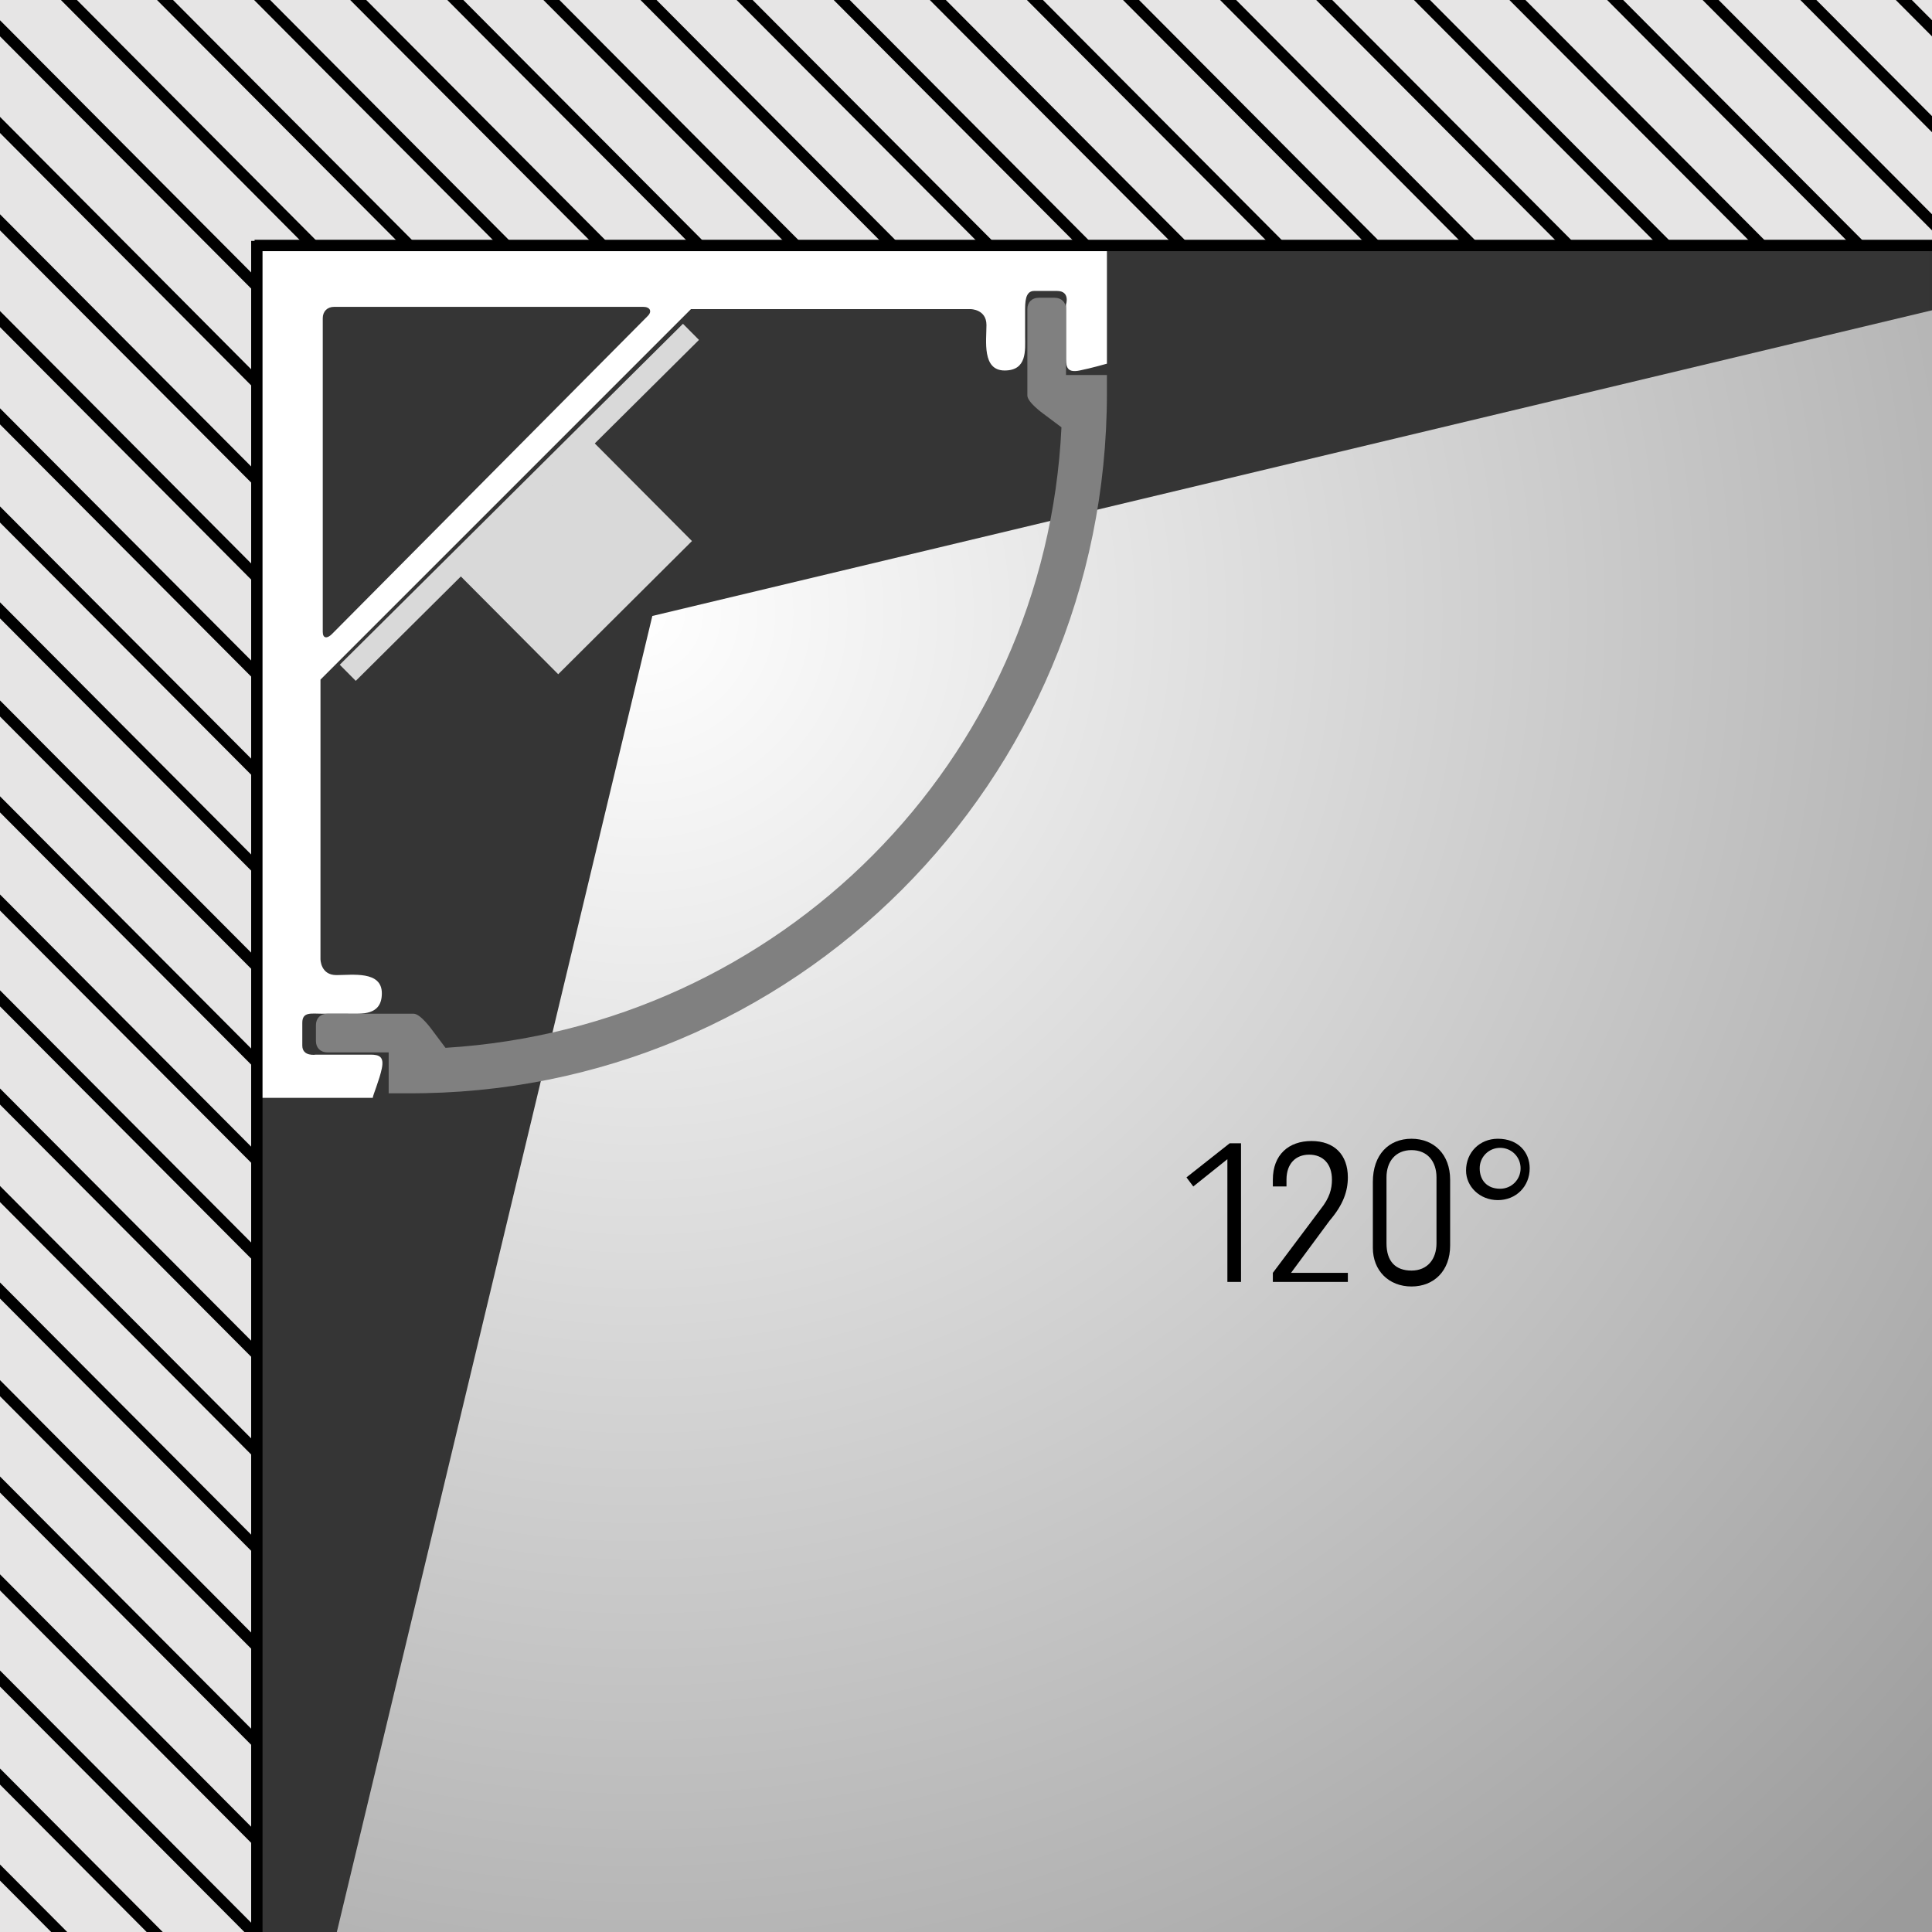 <?xml version="1.0" encoding="utf-8"?>
<!-- Generator: Adobe Illustrator 25.4.1, SVG Export Plug-In . SVG Version: 6.00 Build 0)  -->
<svg version="1.0" xmlns="http://www.w3.org/2000/svg" xmlns:xlink="http://www.w3.org/1999/xlink" x="0px" y="0px"
	 viewBox="0 0 85 85" style="enable-background:new 0 0 85 85;" xml:space="preserve">
<rect x="0" y="0" width="85" height="85" fill="#333333" stroke="none"/>
<style type="text/css">
	.st0{fill:#353535;}
	.st1{fill:url(#SVGID_1_);}
	.st2{fill:#FFFFFF;}
	.st3{fill:#808080;}
	.st4{clip-path:url(#SVGID_00000018941557898279368110000013928262822831446681_);}
	.st5{fill:#E6E5E5;}
	.st6{fill:none;stroke:#000000;stroke-width:0.5;stroke-miterlimit:10;}
	.st7{fill:none;stroke:#EE801C;stroke-width:5.657;stroke-linecap:round;stroke-linejoin:round;stroke-miterlimit:22.926;}
	.st8{fill:none;stroke:#000000;stroke-width:0.5;stroke-linejoin:bevel;stroke-miterlimit:22.926;}
	.st9{fill-rule:evenodd;clip-rule:evenodd;fill:#D9D9D9;}
	.st10{fill:none;stroke:#D9D9D9;stroke-miterlimit:22.926;}
</style>
<g id="Ebene_2">
	<rect x="-9.8" y="-9.6" class="st0" width="94.7" height="94.7"/>
</g>
<g id="Ebene_1">
	<radialGradient id="SVGID_1_" cx="28.161" cy="26.954" r="79.327" gradientUnits="userSpaceOnUse">
		<stop  offset="0" style="stop-color:#FFFFFF"/>
		<stop  offset="1" style="stop-color:#9B9B9B"/>
	</radialGradient>
	<polygon class="st1" points="199.5,-13.7 28.7,27.1 -9.8,187.7 	"/>
	<g>
		<path class="st2" d="M16.8,47c0.1-0.5-0.1-0.6-0.5-0.6c-0.4,0-2.4,0-2.4,0s-0.6,0.1-0.6-0.4c0-0.4,0-0.8,0-1
			c0-0.5,0.4-0.4,0.9-0.4c0.4,0,0.5,0,1.1,0c0.6,0,1.5,0.1,1.5-0.9c0-1-1.3-0.8-2-0.8s-0.7-0.7-0.7-0.7V29.9l16.3-16.3h12.3
			c0,0,0.7,0,0.7,0.7s-0.2,2,0.8,2c1,0,0.9-0.9,0.9-1.5c0-0.6,0-0.7,0-1.1c0-0.4,0-0.9,0.4-0.9c0.2,0,0.7,0,1,0
			c0.6,0,0.4,0.6,0.4,0.6s0,2,0,2.4c0,0.4,0.1,0.6,0.6,0.5c0.5-0.1,1.2-0.3,1.2-0.3v-5.3h-5.3H14.2h-0.8h-2.3v2.3v0.8v34.5h5.3
			C16.4,48.2,16.7,47.5,16.8,47z M14.2,27.8V14c0-0.3,0.2-0.5,0.5-0.5h13.6c0.3,0,0.4,0.2,0.2,0.4L14.6,27.9
			C14.4,28.1,14.2,28.1,14.2,27.8z"/>
		<path class="st3" d="M48.7,17.3c0-0.3,0-0.5,0-0.8h-1.8v-2.9c0-0.3-0.2-0.5-0.5-0.5h-0.7c-0.3,0-0.5,0.2-0.5,0.5v3.8
			c0,0.3,0.7,0.8,0.7,0.8l0.8,0.6c-0.7,14.7-12.4,26.4-27.1,27.3l-0.6-0.8c0,0-0.5-0.7-0.8-0.7h-3.8c-0.3,0-0.5,0.2-0.5,0.5v0.7
			c0,0.3,0.2,0.5,0.5,0.5h2.7v1.8c0.3,0,0.5,0,0.8,0C34.9,48.2,48.7,34.4,48.7,17.3z"/>
	</g>
	<g>
		<defs>
			<polygon id="SVGID_00000155104538669176262190000007723321864345241756_" points="93,-19.1 -27.8,-19.1 -27.8,96.1 11.4,96.1 
				11.4,10.9 93,10.9 			"/>
		</defs>
		<use xlink:href="#SVGID_00000155104538669176262190000007723321864345241756_"  style="overflow:visible;fill:#E6E5E5;"/>
		<clipPath id="SVGID_00000085233835750104577040000013507763803322290582_">
			<use xlink:href="#SVGID_00000155104538669176262190000007723321864345241756_"  style="overflow:visible;"/>
		</clipPath>
		<g style="clip-path:url(#SVGID_00000085233835750104577040000013507763803322290582_);">
			<g>
				<line class="st5" x1="241.8" y1="86.1" x2="122.7" y2="-33.5"/>
				<line class="st6" x1="241.8" y1="86.1" x2="122.7" y2="-33.5"/>
			</g>
			<g>
				<line class="st5" x1="237.5" y1="86.1" x2="118.5" y2="-33.5"/>
				<line class="st6" x1="237.5" y1="86.1" x2="118.5" y2="-33.5"/>
			</g>
			<g>
				<line class="st5" x1="233.3" y1="86.1" x2="114.2" y2="-33.5"/>
				<line class="st6" x1="233.3" y1="86.1" x2="114.2" y2="-33.5"/>
			</g>
			<g>
				<line class="st5" x1="229" y1="86.1" x2="110" y2="-33.5"/>
				<line class="st6" x1="229" y1="86.1" x2="110" y2="-33.5"/>
			</g>
			<g>
				<line class="st5" x1="224.8" y1="86.1" x2="105.7" y2="-33.5"/>
				<line class="st6" x1="224.8" y1="86.1" x2="105.7" y2="-33.5"/>
			</g>
			<g>
				<line class="st5" x1="220.5" y1="86.1" x2="101.5" y2="-33.5"/>
				<line class="st6" x1="220.5" y1="86.1" x2="101.5" y2="-33.5"/>
			</g>
			<g>
				<line class="st5" x1="216.3" y1="86.1" x2="97.2" y2="-33.5"/>
				<line class="st6" x1="216.3" y1="86.1" x2="97.2" y2="-33.5"/>
			</g>
			<g>
				<line class="st5" x1="212" y1="86.1" x2="93" y2="-33.5"/>
				<line class="st6" x1="212" y1="86.1" x2="93" y2="-33.5"/>
			</g>
			<g>
				<line class="st5" x1="207.8" y1="86.1" x2="88.7" y2="-33.5"/>
				<line class="st6" x1="207.8" y1="86.1" x2="88.7" y2="-33.5"/>
			</g>
			<g>
				<line class="st5" x1="203.5" y1="86.1" x2="84.5" y2="-33.5"/>
				<line class="st6" x1="203.5" y1="86.1" x2="84.5" y2="-33.5"/>
			</g>
			<g>
				<line class="st5" x1="199.3" y1="86.1" x2="80.2" y2="-33.5"/>
				<line class="st6" x1="199.3" y1="86.1" x2="80.2" y2="-33.5"/>
			</g>
			<g>
				<line class="st5" x1="195" y1="86.1" x2="76" y2="-33.5"/>
				<line class="st6" x1="195" y1="86.1" x2="76" y2="-33.5"/>
			</g>
			<g>
				<line class="st5" x1="190.8" y1="86.1" x2="71.7" y2="-33.5"/>
				<line class="st6" x1="190.8" y1="86.1" x2="71.7" y2="-33.5"/>
			</g>
			<g>
				<line class="st5" x1="186.5" y1="86.1" x2="67.5" y2="-33.5"/>
				<line class="st6" x1="186.5" y1="86.1" x2="67.5" y2="-33.5"/>
			</g>
			<g>
				<line class="st5" x1="182.3" y1="86.1" x2="63.2" y2="-33.5"/>
				<line class="st6" x1="182.3" y1="86.1" x2="63.2" y2="-33.5"/>
			</g>
			<g>
				<line class="st5" x1="178" y1="86.1" x2="59" y2="-33.5"/>
				<line class="st6" x1="178" y1="86.1" x2="59" y2="-33.5"/>
			</g>
			<g>
				<line class="st5" x1="173.8" y1="86.1" x2="54.7" y2="-33.5"/>
				<line class="st6" x1="173.8" y1="86.1" x2="54.7" y2="-33.5"/>
			</g>
			<g>
				<line class="st5" x1="169.5" y1="86.1" x2="50.4" y2="-33.5"/>
				<line class="st6" x1="169.5" y1="86.1" x2="50.4" y2="-33.5"/>
			</g>
			<g>
				<line class="st5" x1="165.3" y1="86.1" x2="46.2" y2="-33.5"/>
				<line class="st6" x1="165.3" y1="86.1" x2="46.2" y2="-33.5"/>
			</g>
			<g>
				<line class="st5" x1="161" y1="86.1" x2="41.9" y2="-33.5"/>
				<line class="st6" x1="161" y1="86.1" x2="41.9" y2="-33.5"/>
			</g>
			<g>
				<line class="st5" x1="156.8" y1="86.1" x2="37.7" y2="-33.5"/>
				<line class="st6" x1="156.8" y1="86.1" x2="37.7" y2="-33.5"/>
			</g>
			<g>
				<line class="st5" x1="152.5" y1="86.1" x2="33.4" y2="-33.5"/>
				<line class="st6" x1="152.5" y1="86.1" x2="33.4" y2="-33.5"/>
			</g>
			<g>
				<line class="st5" x1="148.3" y1="86.1" x2="29.2" y2="-33.5"/>
				<line class="st6" x1="148.3" y1="86.1" x2="29.2" y2="-33.5"/>
			</g>
			<g>
				<line class="st5" x1="144" y1="86.1" x2="24.9" y2="-33.5"/>
				<line class="st6" x1="144" y1="86.1" x2="24.9" y2="-33.5"/>
			</g>
			<g>
				<line class="st5" x1="139.7" y1="86.1" x2="20.7" y2="-33.5"/>
				<line class="st6" x1="139.7" y1="86.1" x2="20.7" y2="-33.5"/>
			</g>
			<g>
				<line class="st5" x1="135.5" y1="86.1" x2="16.4" y2="-33.5"/>
				<line class="st6" x1="135.5" y1="86.1" x2="16.4" y2="-33.5"/>
			</g>
			<g>
				<line class="st5" x1="131.2" y1="86.1" x2="12.2" y2="-33.5"/>
				<line class="st6" x1="131.2" y1="86.1" x2="12.2" y2="-33.5"/>
			</g>
			<g>
				<line class="st5" x1="127" y1="86.1" x2="7.9" y2="-33.5"/>
				<line class="st6" x1="127" y1="86.1" x2="7.9" y2="-33.5"/>
			</g>
			<g>
				<line class="st5" x1="122.7" y1="86.1" x2="3.7" y2="-33.5"/>
				<line class="st6" x1="122.7" y1="86.1" x2="3.7" y2="-33.5"/>
			</g>
			<g>
				<line class="st5" x1="118.5" y1="86.1" x2="-0.6" y2="-33.5"/>
				<line class="st6" x1="118.5" y1="86.1" x2="-0.6" y2="-33.5"/>
			</g>
			<g>
				<line class="st5" x1="114.2" y1="86.1" x2="-4.8" y2="-33.5"/>
				<line class="st6" x1="114.2" y1="86.1" x2="-4.8" y2="-33.5"/>
			</g>
			<g>
				<line class="st5" x1="110" y1="86.1" x2="-9.1" y2="-33.5"/>
				<line class="st6" x1="110" y1="86.1" x2="-9.1" y2="-33.5"/>
			</g>
			<g>
				<line class="st5" x1="105.7" y1="86.1" x2="-13.3" y2="-33.5"/>
				<line class="st6" x1="105.7" y1="86.1" x2="-13.3" y2="-33.5"/>
			</g>
			<g>
				<line class="st5" x1="101.5" y1="86.1" x2="-17.6" y2="-33.5"/>
				<line class="st6" x1="101.5" y1="86.1" x2="-17.6" y2="-33.5"/>
			</g>
			<g>
				<line class="st5" x1="97.2" y1="86.1" x2="-21.8" y2="-33.5"/>
				<line class="st6" x1="97.2" y1="86.1" x2="-21.8" y2="-33.5"/>
			</g>
			<g>
				<line class="st5" x1="93" y1="86.1" x2="-26.1" y2="-33.5"/>
				<line class="st6" x1="93" y1="86.1" x2="-26.1" y2="-33.5"/>
			</g>
			<g>
				<line class="st5" x1="88.7" y1="86.1" x2="-30.3" y2="-33.5"/>
				<line class="st6" x1="88.7" y1="86.1" x2="-30.3" y2="-33.5"/>
			</g>
			<g>
				<line class="st5" x1="84.5" y1="86.1" x2="-34.6" y2="-33.5"/>
				<line class="st6" x1="84.5" y1="86.1" x2="-34.6" y2="-33.5"/>
			</g>
			<g>
				<line class="st5" x1="80.2" y1="86.1" x2="-38.8" y2="-33.5"/>
				<line class="st6" x1="80.2" y1="86.1" x2="-38.8" y2="-33.5"/>
			</g>
			<g>
				<line class="st5" x1="76" y1="86.1" x2="-43.1" y2="-33.5"/>
				<line class="st6" x1="76" y1="86.1" x2="-43.1" y2="-33.5"/>
			</g>
			<g>
				<line class="st5" x1="71.7" y1="86.1" x2="-47.3" y2="-33.5"/>
				<line class="st6" x1="71.7" y1="86.1" x2="-47.3" y2="-33.5"/>
			</g>
			<g>
				<line class="st5" x1="67.5" y1="86.1" x2="-51.6" y2="-33.5"/>
				<line class="st6" x1="67.5" y1="86.1" x2="-51.6" y2="-33.5"/>
			</g>
			<g>
				<line class="st5" x1="63.2" y1="86.1" x2="-55.9" y2="-33.5"/>
				<line class="st6" x1="63.2" y1="86.1" x2="-55.9" y2="-33.5"/>
			</g>
			<g>
				<line class="st5" x1="59" y1="86.1" x2="-60.1" y2="-33.5"/>
				<line class="st6" x1="59" y1="86.1" x2="-60.1" y2="-33.5"/>
			</g>
			<g>
				<line class="st5" x1="54.7" y1="86.1" x2="-64.4" y2="-33.5"/>
				<line class="st6" x1="54.7" y1="86.1" x2="-64.4" y2="-33.5"/>
			</g>
			<g>
				<line class="st5" x1="50.5" y1="86.1" x2="-68.6" y2="-33.5"/>
				<line class="st6" x1="50.5" y1="86.1" x2="-68.6" y2="-33.5"/>
			</g>
			<g>
				<line class="st5" x1="46.2" y1="86.1" x2="-72.9" y2="-33.5"/>
				<line class="st6" x1="46.2" y1="86.1" x2="-72.9" y2="-33.5"/>
			</g>
			<g>
				<line class="st5" x1="42" y1="86.1" x2="-77.1" y2="-33.5"/>
				<line class="st6" x1="42" y1="86.1" x2="-77.1" y2="-33.5"/>
			</g>
			<g>
				<line class="st5" x1="37.7" y1="86.1" x2="-81.4" y2="-33.5"/>
				<line class="st6" x1="37.7" y1="86.1" x2="-81.4" y2="-33.5"/>
			</g>
			<g>
				<line class="st5" x1="33.4" y1="86.1" x2="-85.6" y2="-33.5"/>
				<line class="st6" x1="33.4" y1="86.1" x2="-85.6" y2="-33.5"/>
			</g>
			<g>
				<line class="st5" x1="29.2" y1="86.1" x2="-89.9" y2="-33.5"/>
				<line class="st6" x1="29.2" y1="86.1" x2="-89.9" y2="-33.5"/>
			</g>
			<g>
				<line class="st5" x1="24.9" y1="86.1" x2="-94.1" y2="-33.5"/>
				<line class="st6" x1="24.9" y1="86.1" x2="-94.1" y2="-33.5"/>
			</g>
			<g>
				<line class="st5" x1="20.7" y1="86.1" x2="-98.4" y2="-33.5"/>
				<line class="st6" x1="20.7" y1="86.1" x2="-98.4" y2="-33.5"/>
			</g>
			<g>
				<line class="st5" x1="16.4" y1="86.1" x2="-102.6" y2="-33.5"/>
				<line class="st6" x1="16.4" y1="86.1" x2="-102.6" y2="-33.5"/>
			</g>
			<g>
				<line class="st5" x1="12.2" y1="86.1" x2="-106.9" y2="-33.5"/>
				<line class="st6" x1="12.2" y1="86.1" x2="-106.9" y2="-33.5"/>
			</g>
			<g>
				<line class="st5" x1="7.9" y1="86.1" x2="-111.1" y2="-33.5"/>
				<line class="st6" x1="7.9" y1="86.1" x2="-111.1" y2="-33.5"/>
			</g>
			<g>
				<line class="st5" x1="3.7" y1="86.1" x2="-115.4" y2="-33.5"/>
				<line class="st6" x1="3.7" y1="86.1" x2="-115.4" y2="-33.5"/>
			</g>
			<g>
				<line class="st5" x1="-0.6" y1="86.1" x2="-119.6" y2="-33.5"/>
				<line class="st6" x1="-0.6" y1="86.1" x2="-119.6" y2="-33.5"/>
			</g>
			<g>
				<line class="st5" x1="-4.8" y1="86.1" x2="-123.9" y2="-33.5"/>
				<line class="st6" x1="-4.8" y1="86.1" x2="-123.9" y2="-33.5"/>
			</g>
			<g>
				<line class="st5" x1="-9.1" y1="86.1" x2="-128.1" y2="-33.5"/>
				<line class="st6" x1="-9.1" y1="86.1" x2="-128.1" y2="-33.5"/>
			</g>
			<g>
				<line class="st5" x1="-13.3" y1="86.1" x2="-132.4" y2="-33.5"/>
				<line class="st6" x1="-13.3" y1="86.1" x2="-132.4" y2="-33.5"/>
			</g>
		</g>
	</g>
	<path class="st7" d="M52,16.3"/>
	<line class="st8" x1="11.2" y1="10.8" x2="93" y2="10.8"/>
	<line class="st8" x1="11.3" y1="10.6" x2="11.3" y2="86.2"/>
	<path class="st7" d="M17.6,50.9"/>
	<g>
		<rect x="21" y="21.2" transform="matrix(0.709 -0.706 0.706 0.709 -9.886 24.85)" class="st9" width="8.3" height="6.5"/>
		<line class="st10" x1="15.3" y1="29.6" x2="30.4" y2="14.6"/>
	</g>
	<g>
		<path d="M54.6,50.2v6.2H54V51l-1.5,1.2l-0.3-0.4l1.9-1.5H54.6z"/>
		<path d="M59.3,55.8v0.6H56V56l2.1-2.8c0.4-0.5,0.5-0.9,0.5-1.3c0-0.7-0.4-1.1-1-1.1c-0.6,0-1,0.4-1,1.1v0.3H56v-0.3
			c0-1.1,0.7-1.7,1.7-1.7c1,0,1.6,0.6,1.6,1.6c0,0.6-0.2,1.2-0.8,1.9l-1.7,2.3H59.3z"/>
		<path d="M62.1,50.1c1,0,1.7,0.7,1.7,1.8v2.9c0,1.1-0.7,1.8-1.7,1.8s-1.7-0.7-1.7-1.7v-2.9C60.4,50.8,61.1,50.1,62.1,50.1z
			 M62.1,55.9c0.7,0,1.1-0.5,1.1-1.2v-2.9c0-0.7-0.4-1.2-1.1-1.2c-0.7,0-1.1,0.5-1.1,1.2v2.9C61,55.5,61.4,55.9,62.1,55.9z"/>
		<path d="M67.3,51.4c0,0.8-0.6,1.4-1.4,1.4c-0.8,0-1.4-0.6-1.4-1.3c0-0.8,0.6-1.4,1.4-1.4C66.8,50.1,67.3,50.7,67.3,51.4z
			 M66.9,51.4c0-0.5-0.4-0.9-0.9-0.9c-0.5,0-0.9,0.4-0.9,0.9s0.3,0.9,0.9,0.9C66.5,52.3,66.9,51.9,66.9,51.4z"/>
	</g>
</g>
</svg>
